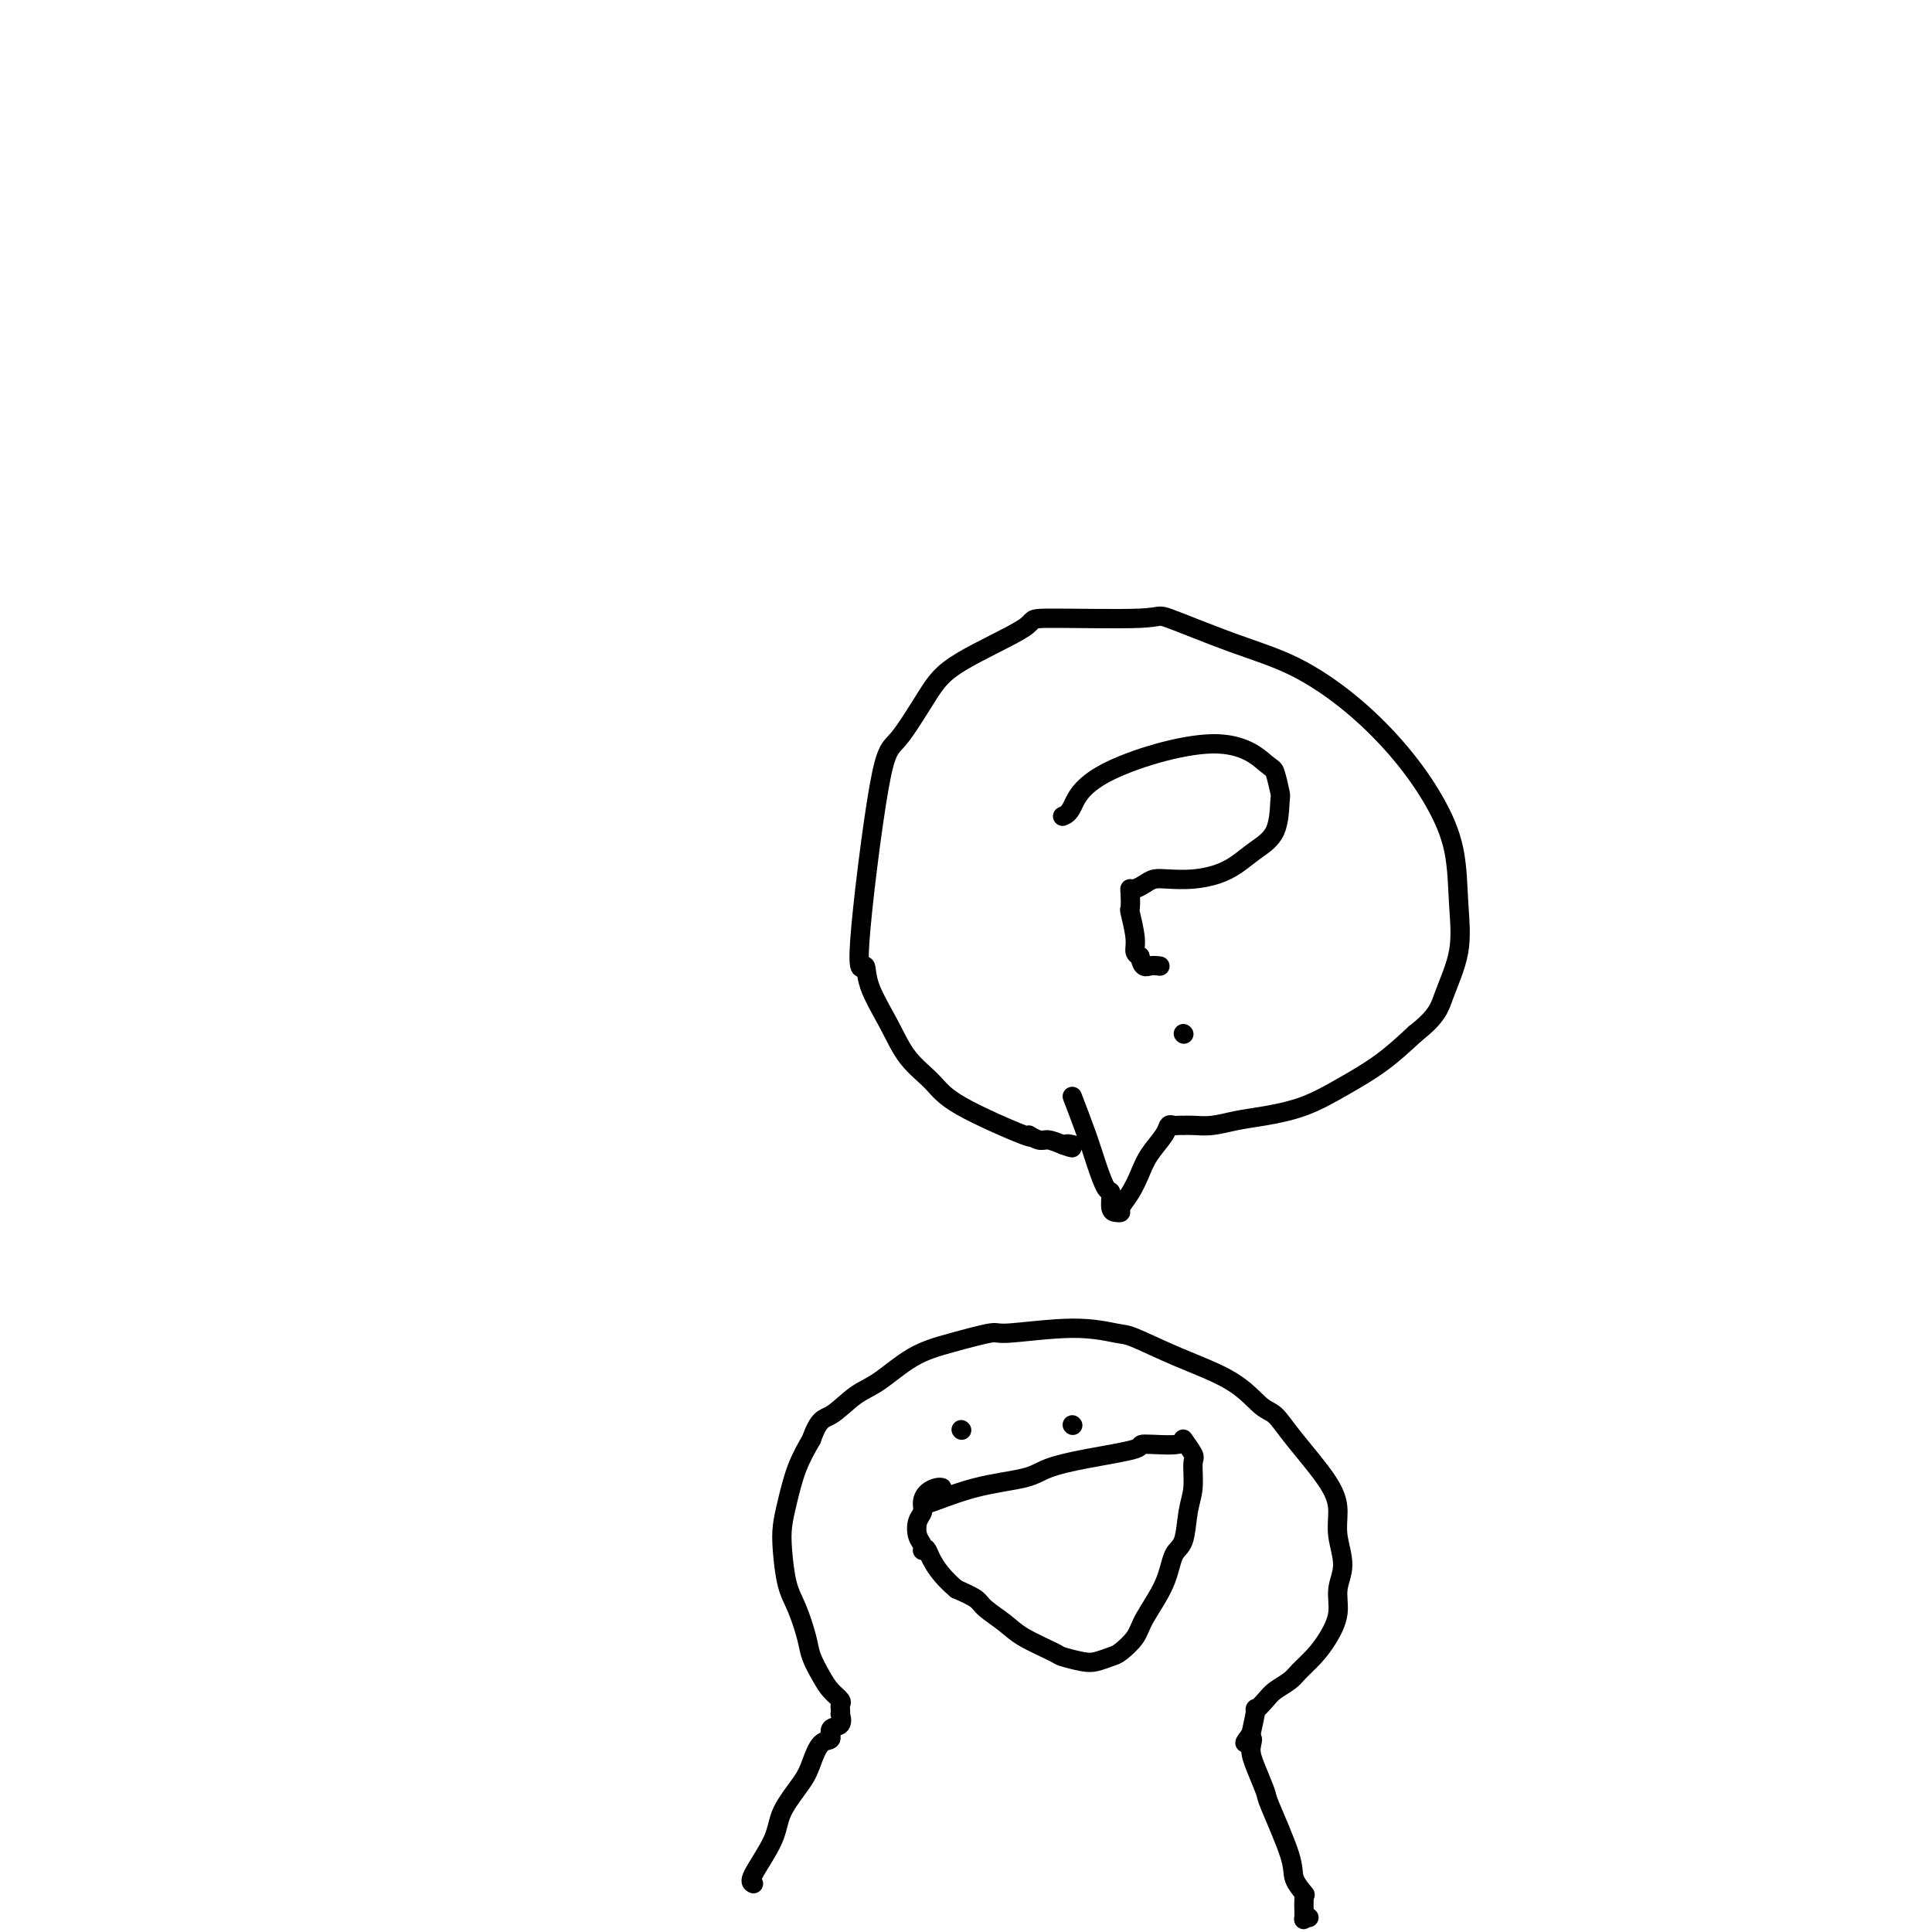 <svg viewBox='0 0 400 400' version='1.1' xmlns='http://www.w3.org/2000/svg' xmlns:xlink='http://www.w3.org/1999/xlink'><g fill='none' stroke='#000000' stroke-width='4' stroke-linecap='round' stroke-linejoin='round'><path d='M156,390c-0.421,-0.192 -0.843,-0.385 0,-2c0.843,-1.615 2.949,-4.654 4,-7c1.051,-2.346 1.046,-4.000 2,-6c0.954,-2.000 2.866,-4.347 4,-6c1.134,-1.653 1.488,-2.613 2,-4c0.512,-1.387 1.181,-3.203 2,-4c0.819,-0.797 1.789,-0.577 2,-1c0.211,-0.423 -0.336,-1.489 0,-2c0.336,-0.511 1.554,-0.466 2,-1c0.446,-0.534 0.121,-1.648 0,-2c-0.121,-0.352 -0.039,0.058 0,0c0.039,-0.058 0.033,-0.584 0,-1c-0.033,-0.416 -0.093,-0.723 0,-1c0.093,-0.277 0.338,-0.525 0,-1c-0.338,-0.475 -1.259,-1.176 -2,-2c-0.741,-0.824 -1.301,-1.771 -2,-3c-0.699,-1.229 -1.536,-2.740 -2,-4c-0.464,-1.260 -0.556,-2.268 -1,-4c-0.444,-1.732 -1.241,-4.186 -2,-6c-0.759,-1.814 -1.480,-2.987 -2,-5c-0.520,-2.013 -0.838,-4.865 -1,-7c-0.162,-2.135 -0.167,-3.552 0,-5c0.167,-1.448 0.507,-2.928 1,-5c0.493,-2.072 1.141,-4.735 2,-7c0.859,-2.265 1.930,-4.133 3,-6'/><path d='M168,298c1.588,-4.478 2.560,-4.172 4,-5c1.440,-0.828 3.350,-2.790 5,-4c1.650,-1.210 3.041,-1.668 5,-3c1.959,-1.332 4.485,-3.539 7,-5c2.515,-1.461 5.020,-2.178 8,-3c2.980,-0.822 6.435,-1.750 8,-2c1.565,-0.250 1.238,0.179 4,0c2.762,-0.179 8.611,-0.966 13,-1c4.389,-0.034 7.318,0.684 9,1c1.682,0.316 2.116,0.229 4,1c1.884,0.771 5.217,2.400 9,4c3.783,1.600 8.015,3.172 11,5c2.985,1.828 4.723,3.913 6,5c1.277,1.087 2.092,1.177 3,2c0.908,0.823 1.908,2.379 4,5c2.092,2.621 5.274,6.307 7,9c1.726,2.693 1.995,4.393 2,6c0.005,1.607 -0.252,3.122 0,5c0.252,1.878 1.015,4.120 1,6c-0.015,1.880 -0.809,3.400 -1,5c-0.191,1.600 0.221,3.282 0,5c-0.221,1.718 -1.074,3.472 -2,5c-0.926,1.528 -1.924,2.832 -3,4c-1.076,1.168 -2.229,2.202 -3,3c-0.771,0.798 -1.158,1.359 -2,2c-0.842,0.641 -2.137,1.362 -3,2c-0.863,0.638 -1.293,1.192 -2,2c-0.707,0.808 -1.690,1.872 -2,2c-0.310,0.128 0.054,-0.678 0,0c-0.054,0.678 -0.527,2.839 -1,5'/><path d='M259,359c-2.468,3.243 -0.637,1.351 0,1c0.637,-0.351 0.080,0.840 0,2c-0.080,1.160 0.316,2.291 1,4c0.684,1.709 1.655,3.996 2,5c0.345,1.004 0.064,0.724 1,3c0.936,2.276 3.088,7.108 4,10c0.912,2.892 0.583,3.843 1,5c0.417,1.157 1.580,2.520 2,3c0.420,0.480 0.099,0.076 0,1c-0.099,0.924 0.025,3.175 0,4c-0.025,0.825 -0.199,0.222 0,0c0.199,-0.222 0.771,-0.063 1,0c0.229,0.063 0.114,0.032 0,0'/><path d='M192,311c0.086,-0.078 0.173,-0.156 0,0c-0.173,0.156 -0.604,0.548 1,0c1.604,-0.548 5.245,-2.034 9,-3c3.755,-0.966 7.626,-1.412 10,-2c2.374,-0.588 3.250,-1.319 5,-2c1.750,-0.681 4.372,-1.313 8,-2c3.628,-0.687 8.262,-1.427 10,-2c1.738,-0.573 0.581,-0.977 2,-1c1.419,-0.023 5.414,0.335 7,0c1.586,-0.335 0.761,-1.362 1,-1c0.239,0.362 1.540,2.114 2,3c0.460,0.886 0.078,0.906 0,2c-0.078,1.094 0.147,3.262 0,5c-0.147,1.738 -0.666,3.045 -1,5c-0.334,1.955 -0.483,4.557 -1,6c-0.517,1.443 -1.402,1.728 -2,3c-0.598,1.272 -0.908,3.531 -2,6c-1.092,2.469 -2.967,5.148 -4,7c-1.033,1.852 -1.223,2.875 -2,4c-0.777,1.125 -2.142,2.351 -3,3c-0.858,0.649 -1.209,0.723 -2,1c-0.791,0.277 -2.021,0.759 -3,1c-0.979,0.241 -1.706,0.242 -3,0c-1.294,-0.242 -3.156,-0.726 -4,-1c-0.844,-0.274 -0.672,-0.338 -2,-1c-1.328,-0.662 -4.157,-1.920 -6,-3c-1.843,-1.080 -2.700,-1.980 -4,-3c-1.300,-1.020 -3.042,-2.159 -4,-3c-0.958,-0.841 -1.131,-1.383 -2,-2c-0.869,-0.617 -2.435,-1.308 -4,-2'/><path d='M198,329c-4.698,-3.988 -5.442,-6.959 -6,-8c-0.558,-1.041 -0.930,-0.152 -1,0c-0.070,0.152 0.163,-0.434 0,-1c-0.163,-0.566 -0.721,-1.111 -1,-2c-0.279,-0.889 -0.278,-2.123 0,-3c0.278,-0.877 0.835,-1.398 1,-2c0.165,-0.602 -0.061,-1.286 0,-2c0.061,-0.714 0.409,-1.459 1,-2c0.591,-0.541 1.427,-0.877 2,-1c0.573,-0.123 0.885,-0.033 1,0c0.115,0.033 0.033,0.009 0,0c-0.033,-0.009 -0.016,-0.005 0,0'/><path d='M199,296c0.000,0.000 0.100,0.100 0.1,0.1'/><path d='M222,295c0.000,0.000 0.100,0.100 0.1,0.1'/><path d='M222,227c1.094,2.851 2.187,5.703 3,8c0.813,2.297 1.345,4.041 2,6c0.655,1.959 1.434,4.133 2,5c0.566,0.867 0.921,0.427 1,1c0.079,0.573 -0.116,2.160 0,3c0.116,0.840 0.545,0.935 1,1c0.455,0.065 0.936,0.101 1,0c0.064,-0.101 -0.288,-0.338 0,-1c0.288,-0.662 1.215,-1.750 2,-3c0.785,-1.250 1.429,-2.660 2,-4c0.571,-1.340 1.070,-2.608 2,-4c0.930,-1.392 2.292,-2.909 3,-4c0.708,-1.091 0.763,-1.756 1,-2c0.237,-0.244 0.657,-0.066 1,0c0.343,0.066 0.611,0.018 1,0c0.389,-0.018 0.900,-0.008 1,0c0.100,0.008 -0.209,0.014 0,0c0.209,-0.014 0.938,-0.047 2,0c1.062,0.047 2.458,0.173 4,0c1.542,-0.173 3.229,-0.645 5,-1c1.771,-0.355 3.627,-0.592 6,-1c2.373,-0.408 5.265,-0.986 8,-2c2.735,-1.014 5.313,-2.465 8,-4c2.687,-1.535 5.482,-3.153 8,-5c2.518,-1.847 4.759,-3.924 7,-6'/><path d='M293,214c4.736,-3.710 5.077,-5.486 6,-8c0.923,-2.514 2.428,-5.767 3,-9c0.572,-3.233 0.209,-6.444 0,-10c-0.209,-3.556 -0.266,-7.455 -1,-11c-0.734,-3.545 -2.145,-6.736 -4,-10c-1.855,-3.264 -4.156,-6.603 -7,-10c-2.844,-3.397 -6.233,-6.854 -10,-10c-3.767,-3.146 -7.913,-5.982 -12,-8c-4.087,-2.018 -8.117,-3.218 -13,-5c-4.883,-1.782 -10.620,-4.144 -13,-5c-2.380,-0.856 -1.404,-0.205 -6,0c-4.596,0.205 -14.764,-0.036 -19,0c-4.236,0.036 -2.539,0.348 -5,2c-2.461,1.652 -9.078,4.642 -13,7c-3.922,2.358 -5.149,4.082 -7,7c-1.851,2.918 -4.328,7.029 -6,9c-1.672,1.971 -2.541,1.802 -4,10c-1.459,8.198 -3.508,24.761 -4,32c-0.492,7.239 0.574,5.153 1,5c0.426,-0.153 0.211,1.628 1,4c0.789,2.372 2.582,5.334 4,8c1.418,2.666 2.462,5.035 4,7c1.538,1.965 3.571,3.525 5,5c1.429,1.475 2.255,2.864 6,5c3.745,2.136 10.410,5.020 13,6c2.590,0.980 1.107,0.057 1,0c-0.107,-0.057 1.164,0.754 2,1c0.836,0.246 1.239,-0.073 2,0c0.761,0.073 1.881,0.536 3,1'/><path d='M220,237c3.417,1.238 1.458,0.333 1,0c-0.458,-0.333 0.583,-0.095 1,0c0.417,0.095 0.208,0.048 0,0'/><path d='M220,169c0.634,-0.265 1.269,-0.530 2,-2c0.731,-1.470 1.559,-4.145 7,-7c5.441,-2.855 15.497,-5.891 22,-6c6.503,-0.109 9.455,2.708 11,4c1.545,1.292 1.684,1.059 2,2c0.316,0.941 0.808,3.057 1,4c0.192,0.943 0.082,0.714 0,2c-0.082,1.286 -0.138,4.085 -1,6c-0.862,1.915 -2.531,2.944 -4,4c-1.469,1.056 -2.739,2.139 -4,3c-1.261,0.861 -2.512,1.502 -4,2c-1.488,0.498 -3.214,0.855 -5,1c-1.786,0.145 -3.631,0.077 -5,0c-1.369,-0.077 -2.262,-0.164 -3,0c-0.738,0.164 -1.322,0.577 -2,1c-0.678,0.423 -1.451,0.855 -2,1c-0.549,0.145 -0.875,0.002 -1,0c-0.125,-0.002 -0.048,0.136 0,1c0.048,0.864 0.068,2.455 0,3c-0.068,0.545 -0.224,0.043 0,1c0.224,0.957 0.830,3.373 1,5c0.170,1.627 -0.094,2.465 0,3c0.094,0.535 0.547,0.768 1,1'/><path d='M236,198c0.486,2.619 1.203,2.166 2,2c0.797,-0.166 1.676,-0.045 2,0c0.324,0.045 0.093,0.013 0,0c-0.093,-0.013 -0.046,-0.006 0,0'/><path d='M245,214c0.000,0.000 0.100,0.100 0.1,0.1'/></g>
</svg>